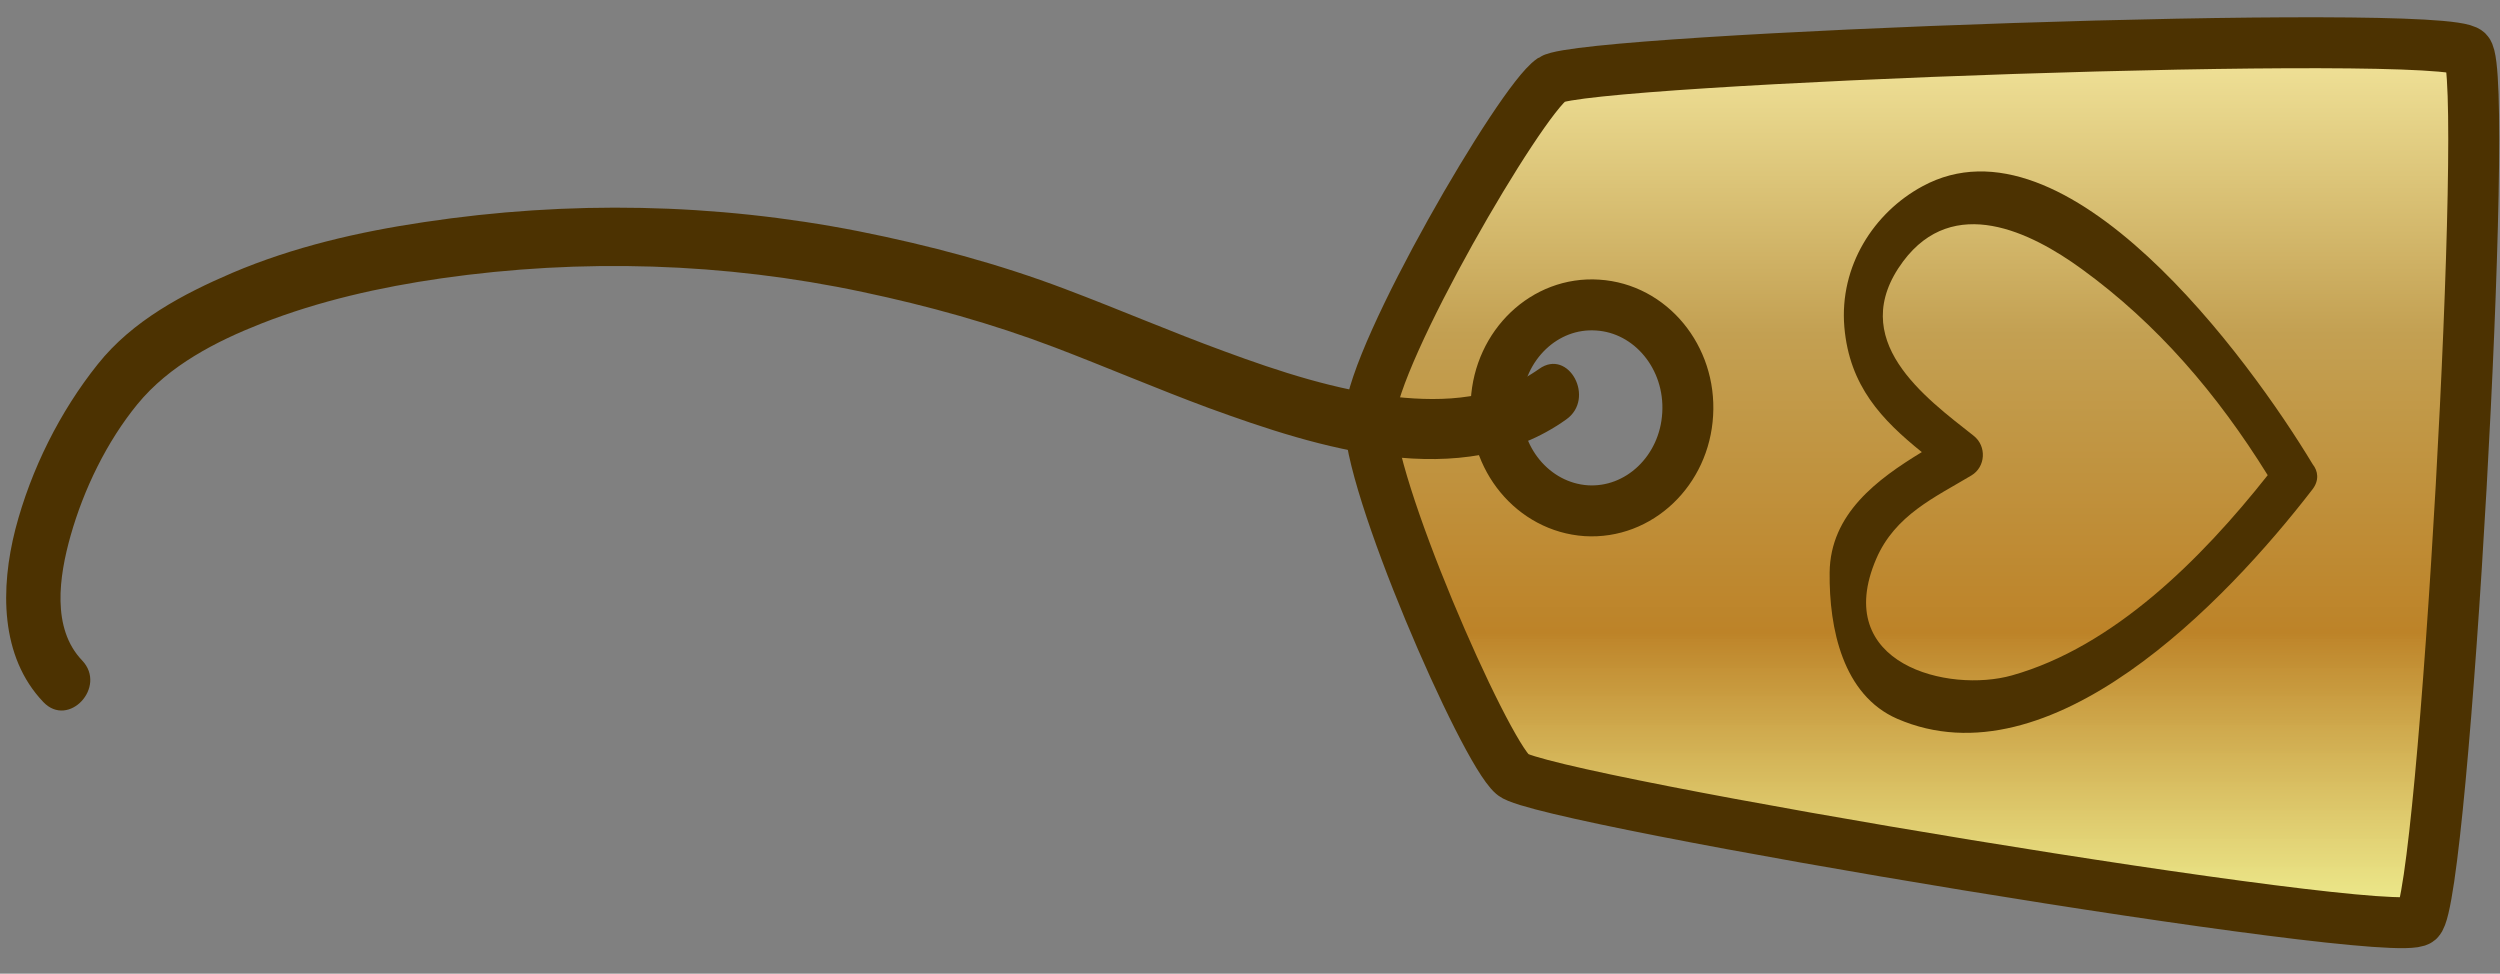 <?xml version="1.0" encoding="UTF-8"?> <svg xmlns="http://www.w3.org/2000/svg" width="95" height="37" viewBox="0 0 95 37" fill="none"><rect x="0" y="0" width="95" height="37" fill="#808080" stroke="none"/> <path d="M91.912 34.978C92.869 34.159 94.632 2.902 93.772 1.967C92.912 1.032 60.188 2.221 58.973 3.017C57.769 3.825 52.192 13.405 52.052 15.829C51.912 18.253 56.372 28.48 57.49 29.438C58.597 30.396 90.956 35.798 91.912 34.978ZM60.273 19.407C58.264 19.269 56.727 17.422 56.856 15.264C56.974 13.105 58.704 11.455 60.714 11.593C62.724 11.72 64.261 13.579 64.132 15.737C64.013 17.884 62.283 19.534 60.273 19.407Z" fill="url(#paint0_linear_167_417)" stroke="#4C3201" stroke-width="1.936" stroke-miterlimit="10" stroke-linecap="round" stroke-linejoin="round"></path> <path d="M87.871 18.6C88.14 18.253 88.086 17.896 87.882 17.642C85.485 13.659 78.521 4.102 73.051 7.08C71.213 8.073 69.891 10.104 70.085 12.425C70.278 14.675 71.514 15.957 73.029 17.18C71.342 18.207 69.547 19.523 69.526 21.762C69.504 23.886 70.031 26.414 72.095 27.314C77.898 29.83 84.561 22.893 87.871 18.6ZM71.299 21.231C72.019 19.569 73.524 18.9 74.91 18.069C75.458 17.745 75.501 16.949 74.996 16.557C73.169 15.114 70.106 12.909 72.32 9.931C74.233 7.369 77.167 8.812 79.102 10.22C81.982 12.309 84.26 14.975 86.173 18.057C83.637 21.266 80.305 24.579 76.458 25.664C74.05 26.345 69.569 25.248 71.299 21.231Z" fill="#4C3201"></path> <path d="M58.489 14.017C56.866 15.171 54.9 15.286 53.008 15.079C50.794 14.836 48.612 14.12 46.517 13.347C44.496 12.608 42.519 11.754 40.499 10.992C37.952 10.023 35.297 9.319 32.632 8.788C27.172 7.714 21.605 7.611 16.103 8.442C13.631 8.811 11.159 9.377 8.827 10.369C6.968 11.166 5.034 12.181 3.712 13.844C2.282 15.633 1.176 17.837 0.584 20.111C0.015 22.339 -0.007 24.947 1.648 26.679C2.605 27.683 4.077 26.102 3.121 25.097C1.949 23.874 2.25 21.889 2.68 20.365C3.185 18.576 4.066 16.775 5.216 15.367C6.431 13.878 8.226 12.966 9.924 12.297C12.127 11.431 14.448 10.912 16.769 10.577C22.089 9.815 27.527 9.977 32.782 11.096C35.243 11.616 37.704 12.297 40.069 13.197C42.035 13.947 43.97 14.778 45.937 15.506C50.053 17.006 55.534 18.772 59.51 15.944C60.649 15.148 59.607 13.22 58.489 14.017Z" fill="#4C3201"></path> <defs> <linearGradient id="paint0_linear_167_417" x1="73.025" y1="1.624" x2="73.025" y2="35.062" gradientUnits="userSpaceOnUse"> <stop stop-color="#F2E59B"></stop> <stop offset="0.331" stop-color="#C3A052"></stop> <stop offset="0.67" stop-color="#BD8328"></stop> <stop offset="1" stop-color="#F9F993" stop-opacity="0.92"></stop> </linearGradient> </defs> </svg> 